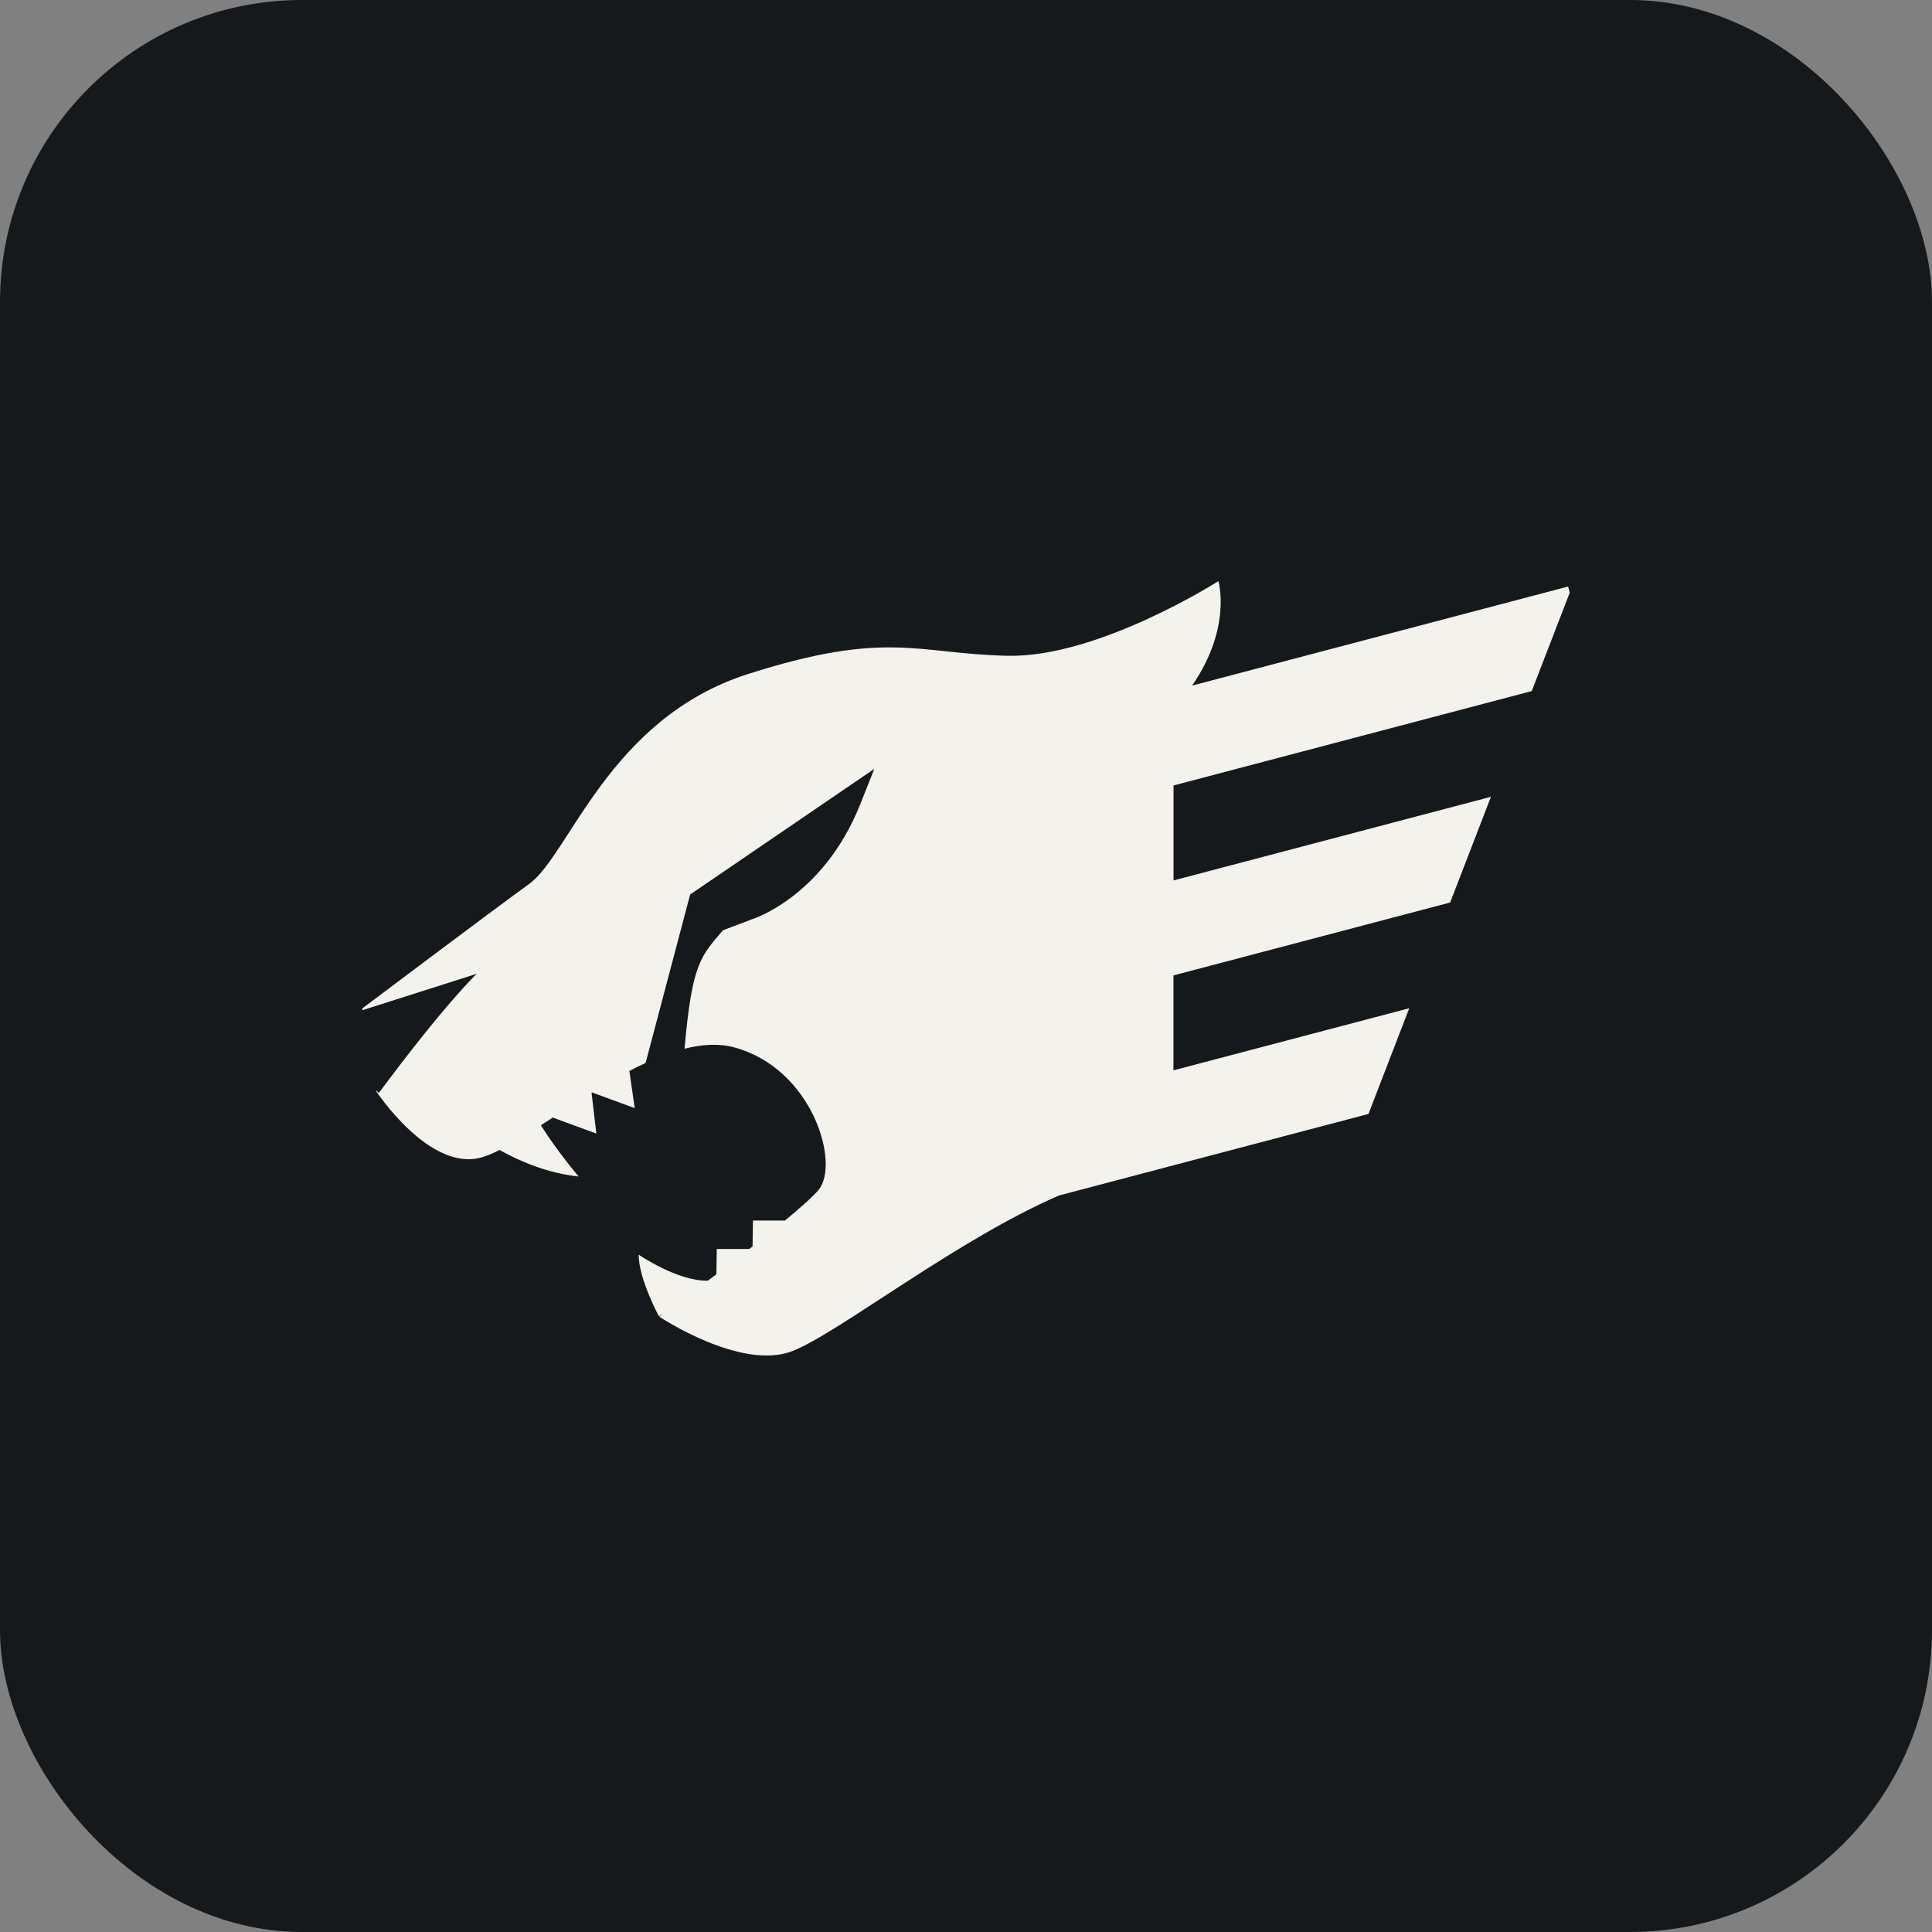 <svg width="48" height="48" viewBox="0 0 256 256" 
        fill="none" xmlns="http://www.w3.org/2000/svg" xmlns:xlink="http://www.w3.org/1999/xlink" version="1.1">
        <rect x="0" y="0" width="256" height="256" fill="#808080" stroke="none"/>
        <defs>
            
        </defs>
        
            <g transform="translate(0, 0)">
                <svg width="256" height="256" title="Fastify" viewBox="0 0 256 256" fill="none" xmlns="http://www.w3.org/2000/svg" id="fastify">
<style>
#fastify {
    rect {fill: #15191C}
    path {fill: #F4F2ED}

    @media (prefers-color-scheme: light) {
        rect {fill: #F4F2ED}
        path {fill: #15191C}
    }
}
</style>
<rect width="256" height="256" rx="40" fill="#15191C"/>
<path d="M202.964 91.571L208 78.528L207.781 77.719L157.958 90.846C163.271 83.162 161.446 77 161.446 77C161.446 77 145.535 87.161 133.503 86.895C121.471 86.629 117.592 83.418 99.142 89.303C80.692 95.184 75.479 113.237 70.13 117.116C64.781 120.994 48 133.627 48 133.627L48.036 133.851L63.166 129.034C63.166 129.034 59.016 132.944 50.2 144.825L49.788 144.444L49.804 144.528C49.804 144.528 56.889 155.356 63.843 153.354C64.542 153.151 65.329 152.817 66.189 152.379C68.989 153.938 72.643 155.471 76.678 155.892C76.678 155.892 73.947 152.717 71.668 149.105C72.283 148.709 72.914 148.297 73.556 147.88L73.258 148.089L79.019 150.205L78.383 144.789C78.404 144.778 78.419 144.762 78.44 144.752L84.102 146.832L83.398 141.906C84.105 141.535 84.821 141.182 85.546 140.847L91.448 118.524L115.851 101.878L113.911 106.758C108.964 118.926 99.674 121.798 99.674 121.798L95.795 123.268C92.912 126.677 91.698 127.517 90.707 138.96C93.032 138.376 95.253 138.235 97.265 138.778C107.692 141.588 111.304 154.152 108.494 157.629C107.791 158.499 106.118 159.985 104.006 161.732H99.773L99.716 165.162C99.569 165.277 99.424 165.386 99.282 165.501H94.976L94.924 168.847C94.544 169.14 94.163 169.421 93.799 169.697C89.753 169.781 84.628 166.251 84.628 166.251C84.628 169.463 87.303 174.405 87.303 174.405C87.303 174.405 87.48 174.322 87.777 174.176C87.516 174.369 87.371 174.473 87.371 174.473C87.371 174.473 98.198 181.693 105.017 179.019C111.08 176.641 126.778 164.265 140.327 158.406L181.329 147.604L186.735 133.596L155.487 141.827V129.248L192.152 119.587L197.558 105.579L155.498 116.663V104.078L202.964 91.571Z" fill="#F4F2ED"/>
</svg>
            </g>
    </svg>